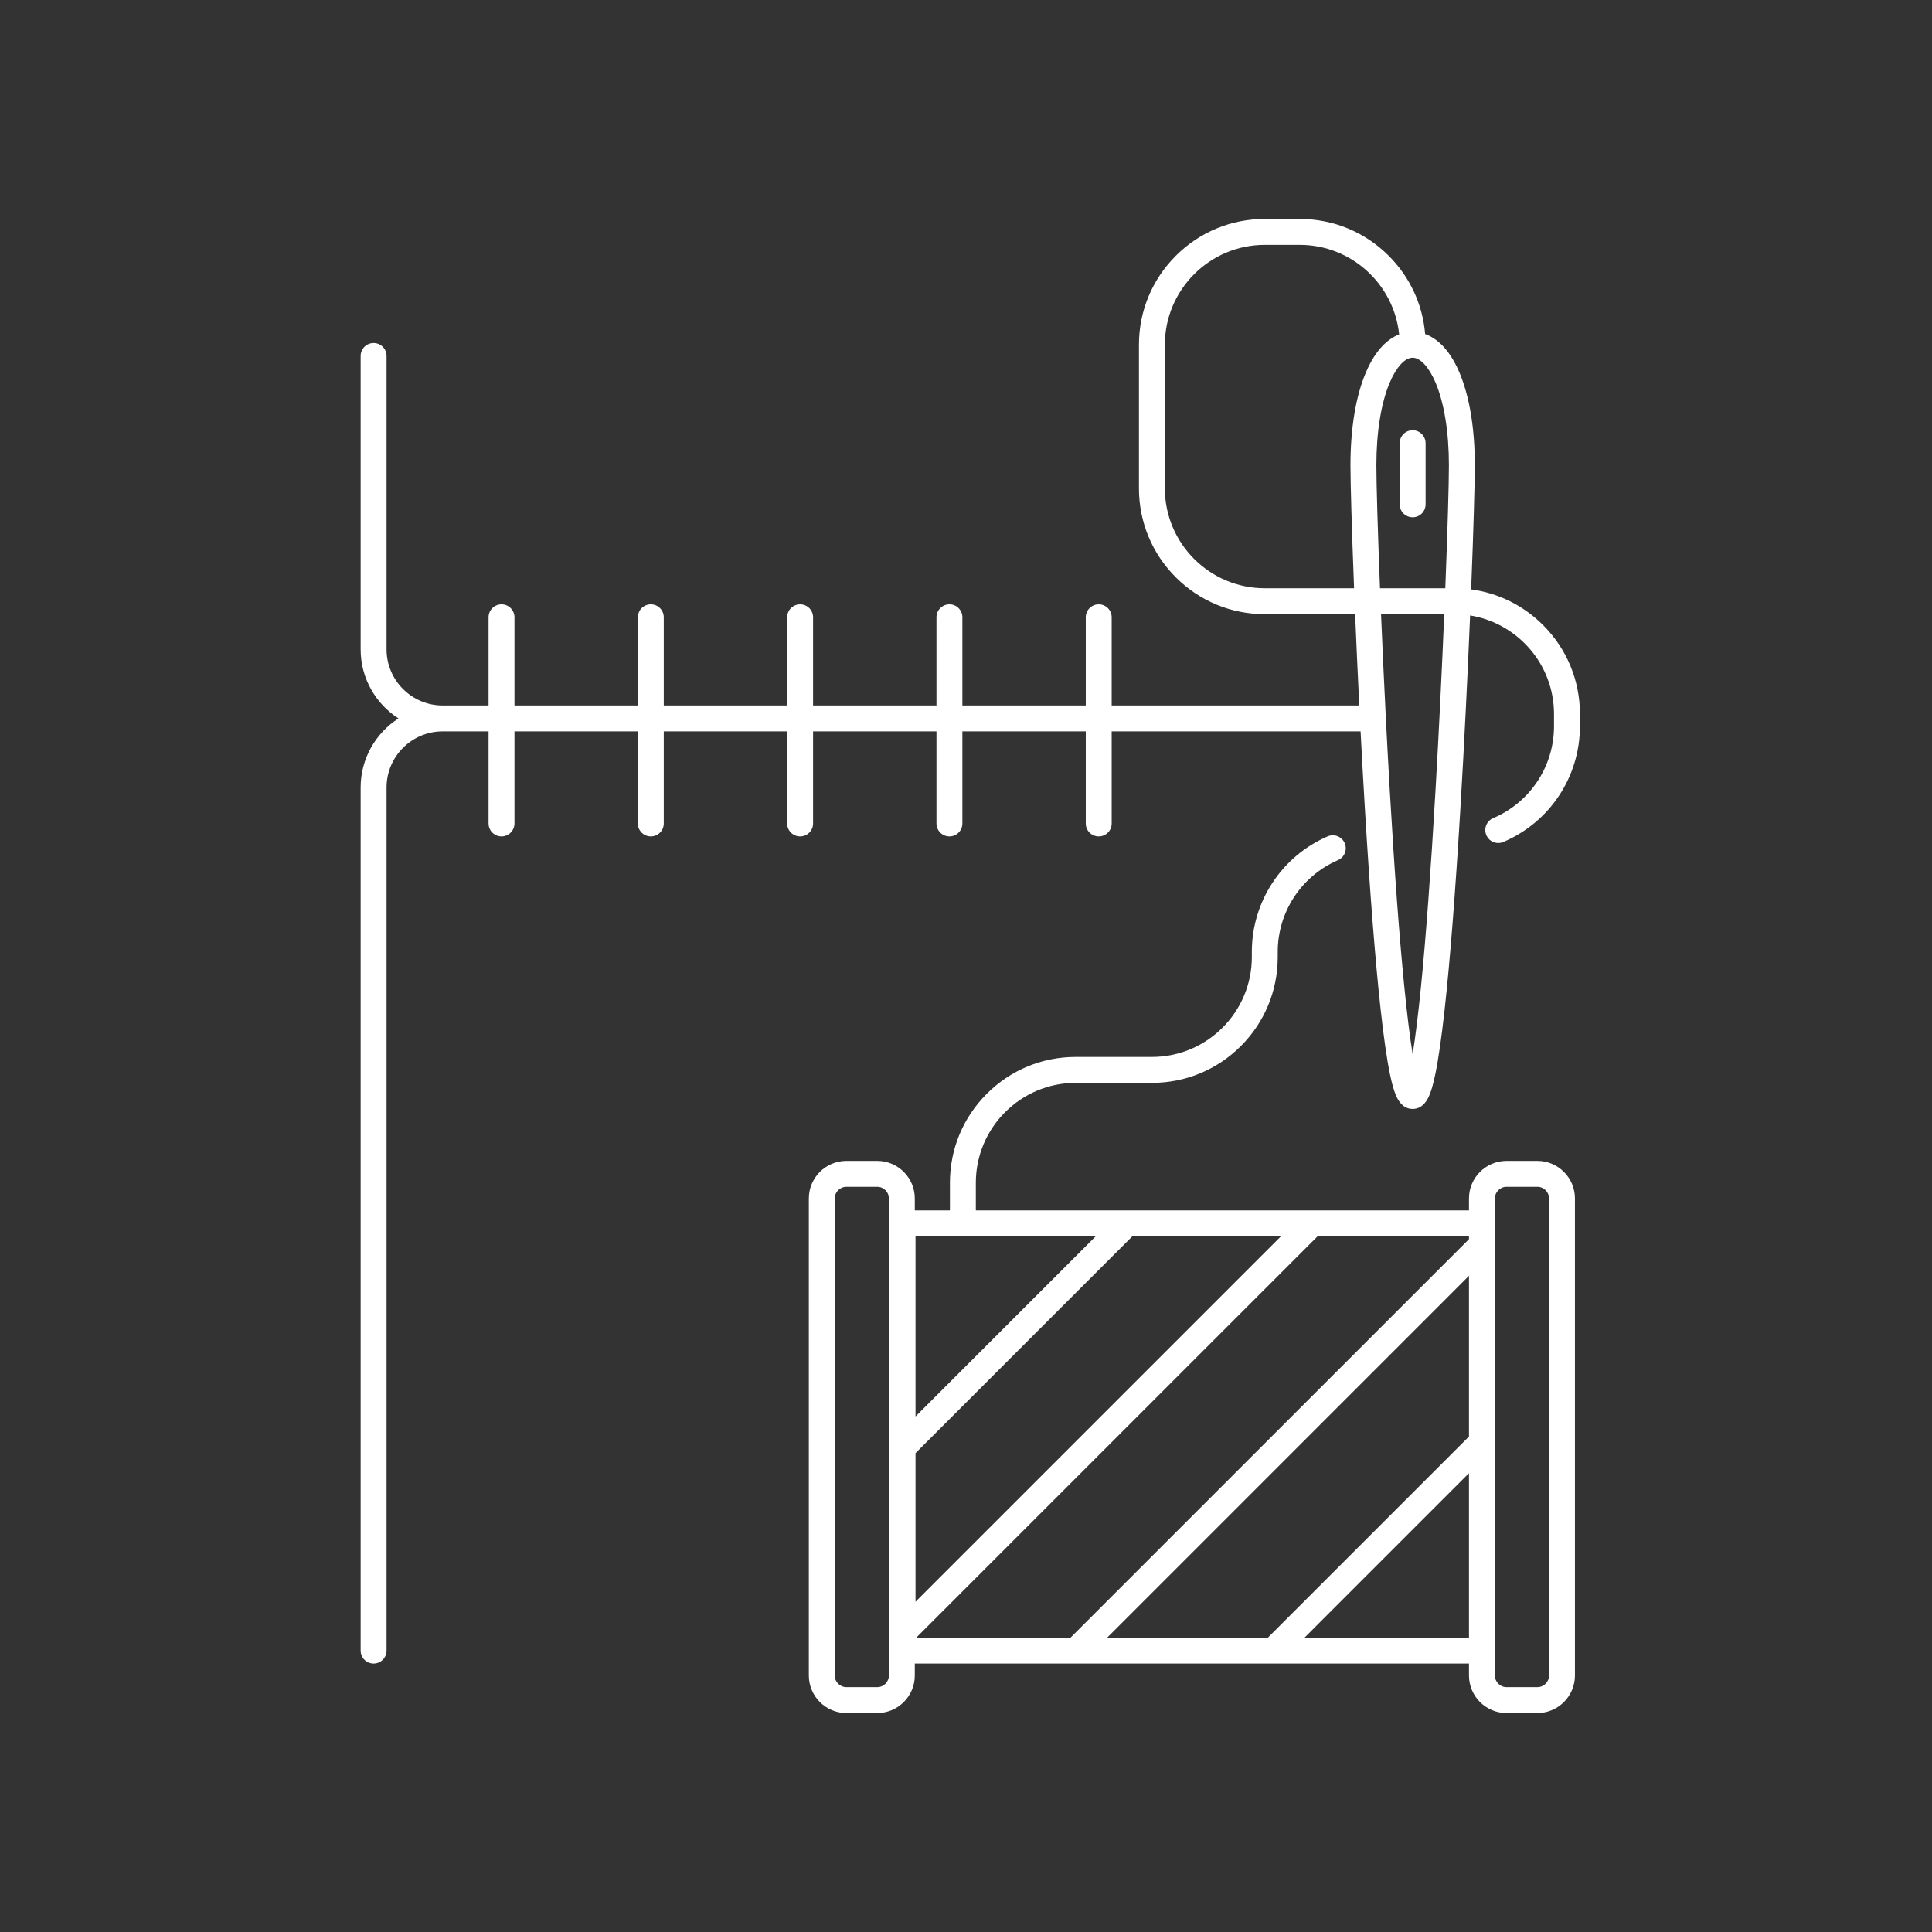 <?xml version="1.0" encoding="UTF-8"?> <svg xmlns="http://www.w3.org/2000/svg" width="150" height="150" viewBox="0 0 150 150" fill="none"><rect x="0" y="0" width="150" height="150" fill="#333333" stroke="none"/> <path d="M109.678 33.404C109.122 33.404 108.672 33.854 108.672 34.41V39.155C108.672 39.711 109.122 40.161 109.678 40.161C110.233 40.161 110.683 39.711 110.683 39.155V34.41C110.683 33.854 110.233 33.404 109.678 33.404Z" fill="white"></path> <path d="M119.804 48.532C118.275 47.003 116.328 46.044 114.22 45.76C114.404 41.088 114.504 37.486 114.504 36.117C114.504 33.248 114.089 30.756 113.305 28.912C112.498 27.017 111.481 26.236 110.648 25.935C110.455 23.64 109.469 21.508 107.822 19.861C105.977 18.016 103.525 17 100.916 17H98.196C95.587 17 93.134 18.016 91.289 19.861C89.444 21.706 88.428 24.158 88.428 26.767V37.915C88.428 40.524 89.444 42.977 91.289 44.822C93.134 46.667 95.587 47.683 98.196 47.683H105.212C105.304 49.897 105.412 52.295 105.534 54.773H86.31V47.924C86.31 47.369 85.86 46.919 85.305 46.919C84.749 46.919 84.299 47.369 84.299 47.924V54.773H74.719V47.924C74.719 47.369 74.268 46.919 73.713 46.919C73.157 46.919 72.707 47.369 72.707 47.924V54.773H63.127V47.924C63.127 47.369 62.677 46.919 62.121 46.919C61.566 46.919 61.115 47.369 61.115 47.924V54.773H51.535V47.924C51.535 47.369 51.085 46.919 50.53 46.919C49.974 46.919 49.524 47.369 49.524 47.924V54.773H39.944V47.924C39.944 47.369 39.493 46.919 38.938 46.919C38.383 46.919 37.932 47.369 37.932 47.924V54.773H34.37C31.967 54.773 30.012 52.818 30.012 50.414V27.637C30.012 27.082 29.561 26.632 29.006 26.632C28.45 26.632 28 27.082 28 27.637V50.414C28 52.664 29.172 54.645 30.938 55.779C29.172 56.912 28 58.893 28 61.143V128.152C28 128.707 28.45 129.157 29.006 129.157C29.561 129.157 30.012 128.707 30.012 128.152V61.143C30.012 58.739 31.967 56.784 34.37 56.784H37.932V63.934C37.932 64.489 38.383 64.939 38.938 64.939C39.493 64.939 39.944 64.489 39.944 63.934V56.784H49.524V63.934C49.524 64.489 49.974 64.939 50.53 64.939C51.085 64.939 51.535 64.489 51.535 63.934V56.784H61.115V63.934C61.115 64.489 61.566 64.939 62.121 64.939C62.677 64.939 63.127 64.489 63.127 63.934V56.784H72.707V63.934C72.707 64.489 73.157 64.939 73.713 64.939C74.268 64.939 74.719 64.489 74.719 63.934V56.784H84.299V63.934C84.299 64.489 84.749 64.939 85.305 64.939C85.86 64.939 86.31 64.489 86.31 63.934V56.784H105.636C105.739 58.775 105.851 60.798 105.971 62.8C106.363 69.339 106.774 74.571 107.19 78.35C107.432 80.547 107.679 82.255 107.922 83.425C108.063 84.1 108.204 84.608 108.354 84.979C108.653 85.72 109.098 86.096 109.677 86.096C110.256 86.096 110.702 85.72 111.001 84.979C111.15 84.608 111.291 84.1 111.432 83.425C111.676 82.255 111.922 80.547 112.164 78.35C112.581 74.571 112.991 69.339 113.383 62.8C113.693 57.629 113.95 52.324 114.139 47.782C117.827 48.378 120.653 51.584 120.653 55.438V56.379C120.653 59.496 118.799 62.299 115.93 63.52C115.418 63.737 115.18 64.328 115.398 64.839C115.56 65.222 115.932 65.451 116.324 65.451C116.455 65.451 116.588 65.425 116.717 65.371C120.33 63.834 122.665 60.305 122.665 56.379V55.438C122.665 52.829 121.649 50.377 119.804 48.532ZM112.493 36.117C112.493 37.561 112.391 41.128 112.212 45.671H107.143C106.964 41.128 106.862 37.561 106.862 36.117C106.862 33.553 107.231 31.274 107.901 29.7C108.414 28.493 109.078 27.773 109.677 27.773C110.276 27.773 110.94 28.493 111.454 29.7C112.124 31.274 112.493 33.553 112.493 36.117ZM98.196 45.671C93.919 45.671 90.44 42.192 90.44 37.915V26.767C90.44 22.491 93.919 19.012 98.196 19.012H100.916C104.921 19.012 108.227 22.064 108.63 25.964C107.812 26.285 106.832 27.074 106.05 28.912C105.265 30.756 104.85 33.248 104.85 36.117C104.85 37.477 104.95 41.042 105.131 45.671H98.196V45.671ZM110.322 76.635C110.107 78.782 109.89 80.532 109.677 81.84C109.464 80.532 109.248 78.782 109.033 76.635C108.644 72.747 108.263 67.6 107.9 61.337C107.795 59.515 107.695 57.67 107.602 55.849C107.604 55.826 107.605 55.802 107.605 55.779C107.605 55.72 107.6 55.662 107.59 55.606C107.451 52.854 107.328 50.16 107.224 47.682H112.13C111.955 51.871 111.725 56.676 111.454 61.337C111.091 67.6 110.71 72.748 110.322 76.635Z" fill="white"></path> <path d="M119.362 90.132H116.967C115.359 90.132 114.051 91.44 114.051 93.048V93.974H75.764V91.828C75.764 87.551 79.243 84.072 83.519 84.072H89.436C92.045 84.072 94.498 83.056 96.343 81.211C98.187 79.366 99.203 76.913 99.203 74.305V73.902C99.203 70.808 101.038 68.013 103.878 66.782C104.388 66.561 104.622 65.969 104.401 65.459C104.18 64.95 103.588 64.715 103.078 64.936C99.502 66.486 97.192 70.005 97.192 73.902V74.305C97.192 78.581 93.712 82.06 89.436 82.06H83.519C80.91 82.06 78.458 83.076 76.613 84.921C74.768 86.766 73.752 89.219 73.752 91.828V93.974H71.025V93.048C71.025 91.44 69.717 90.132 68.109 90.132H65.714C64.106 90.132 62.798 91.44 62.798 93.048V130.084C62.798 131.692 64.106 133 65.714 133H68.109C69.717 133 71.025 131.692 71.025 130.084V129.157H114.051V130.084C114.051 131.692 115.359 133 116.967 133H119.362C120.97 133 122.278 131.692 122.278 130.084V93.048C122.278 91.44 120.97 90.132 119.362 90.132ZM85.959 127.146L114.051 99.053V111.532L98.437 127.146H85.959ZM114.051 96.209L83.114 127.146H71.138L102.298 95.986H114.051V96.209ZM71.081 112.821L87.916 95.986H99.454L71.081 124.358V112.821ZM85.071 95.986L71.081 109.976V95.986H85.071ZM68.109 130.988H65.714C65.215 130.988 64.809 130.583 64.809 130.084V93.048C64.809 92.549 65.215 92.143 65.714 92.143H68.109C68.608 92.143 69.013 92.549 69.013 93.048V112.459V112.461V126.842V126.843V130.084C69.013 130.583 68.608 130.988 68.109 130.988ZM101.282 127.146L114.051 114.376V127.146H101.282ZM120.267 130.084C120.267 130.583 119.861 130.988 119.362 130.988H116.967C116.468 130.988 116.063 130.583 116.063 130.084V93.048C116.063 92.549 116.468 92.143 116.967 92.143H119.362C119.861 92.143 120.267 92.549 120.267 93.048V130.084Z" fill="white"></path> </svg> 